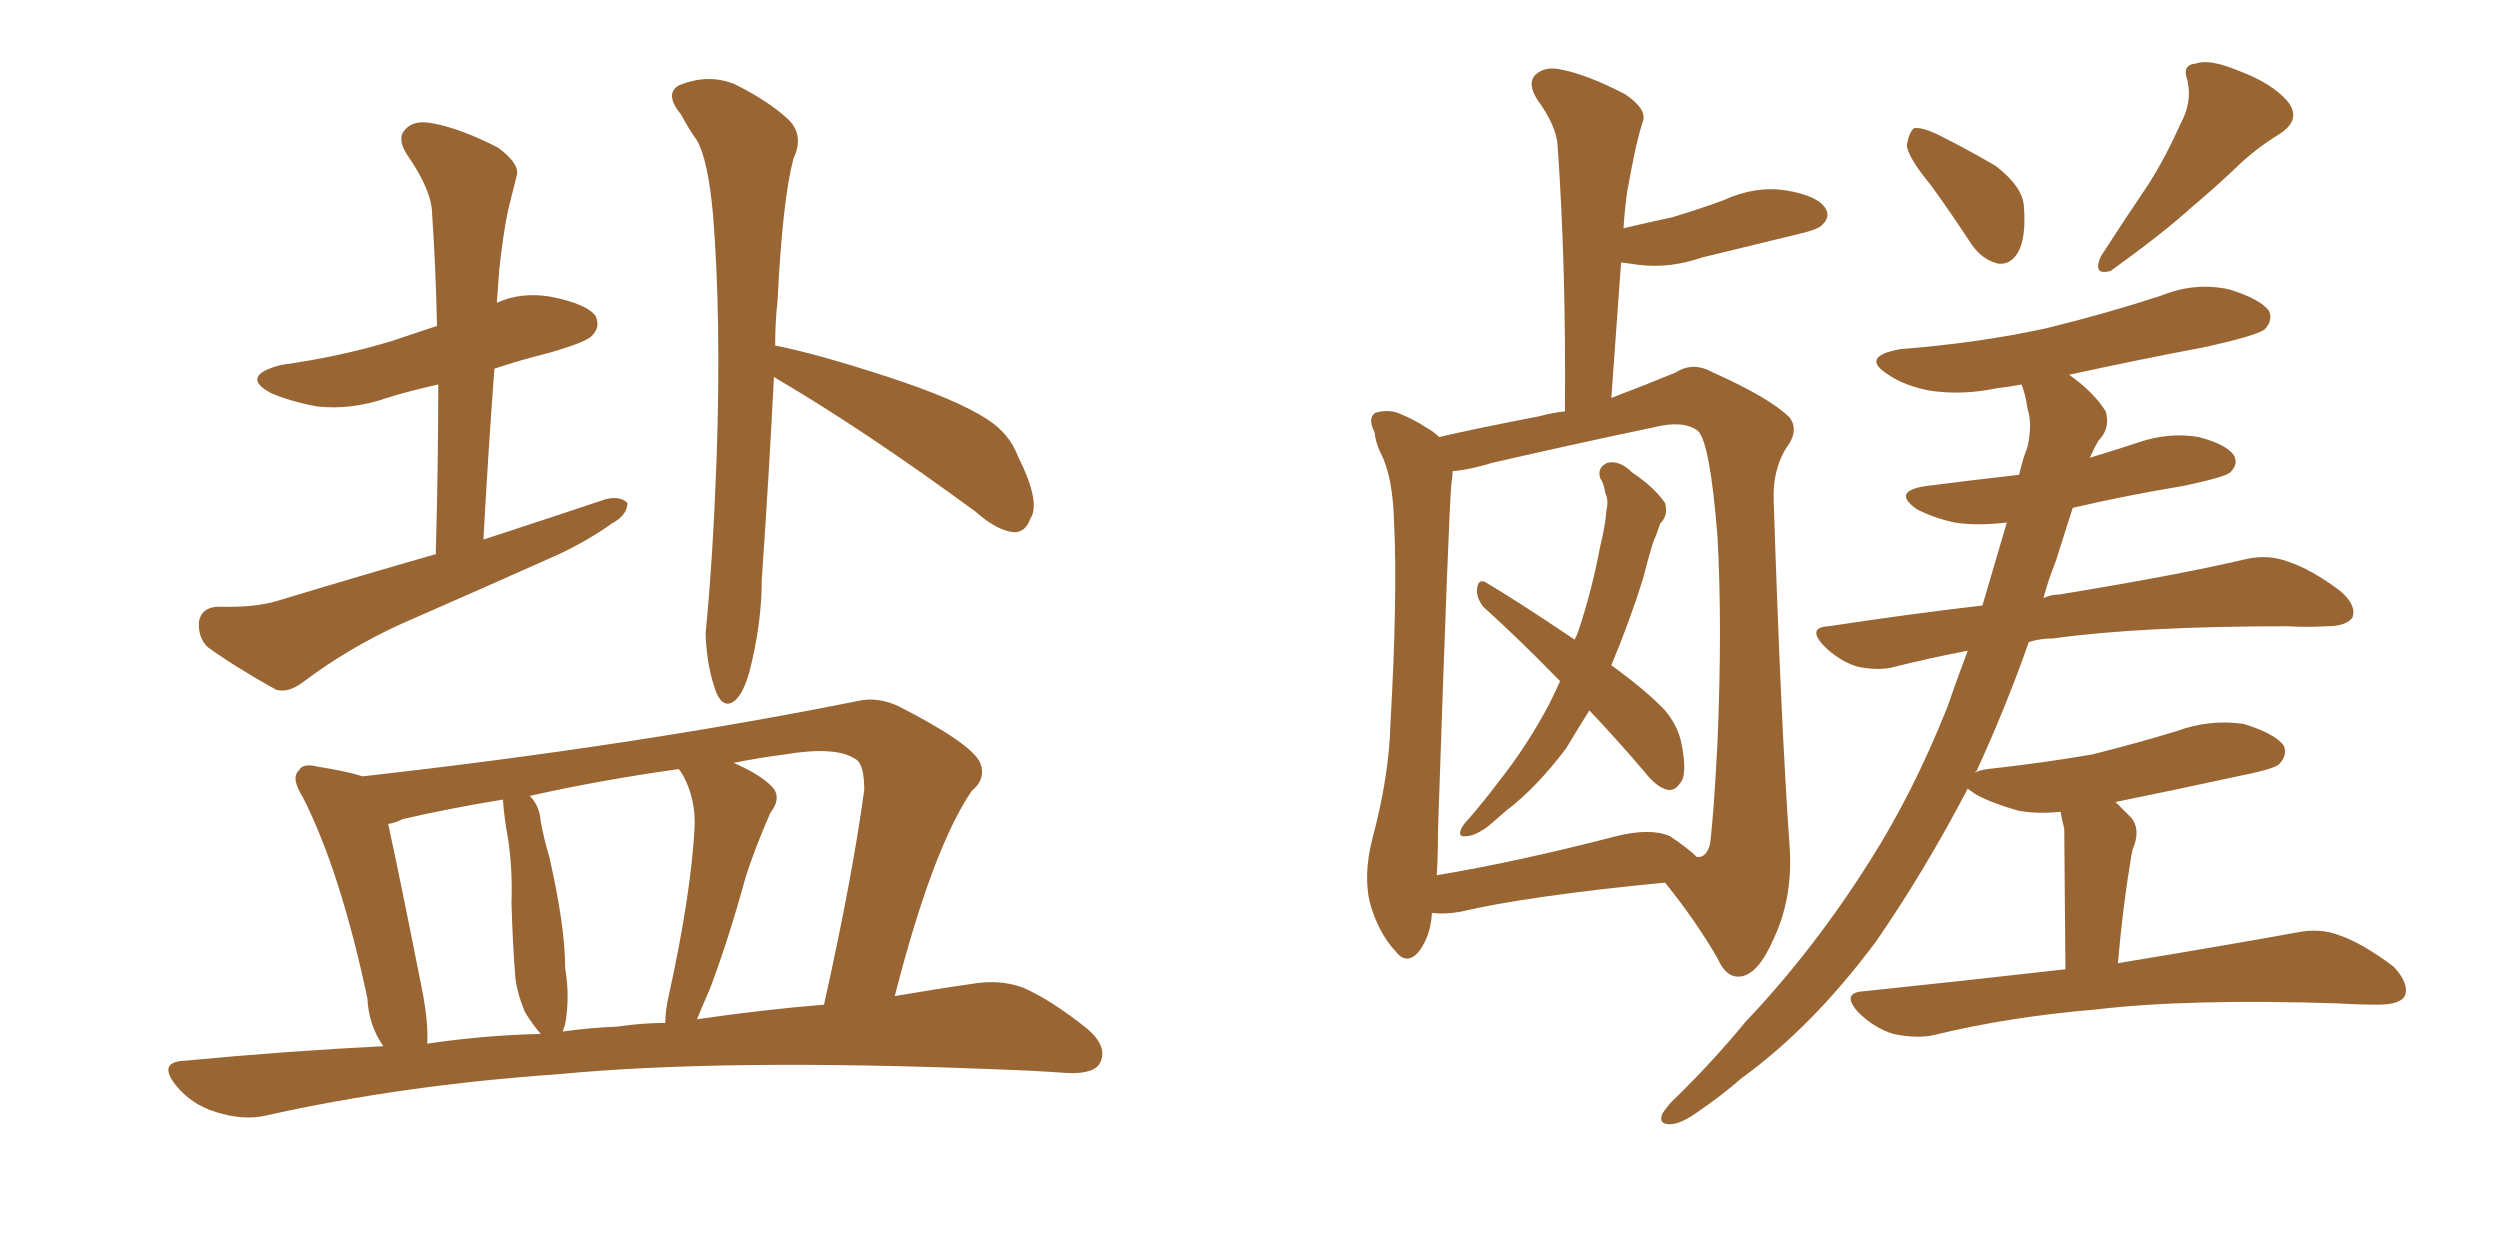 <svg xmlns="http://www.w3.org/2000/svg" xmlns:xlink="http://www.w3.org/1999/xlink" width="300" height="150"><path fill="#996633" padding="10" d="M52.29 66.50L52.29 66.50Q52.59 55.81 52.59 46.14L52.59 46.14Q49.22 46.88 46.44 47.75L46.44 47.75Q42.19 49.22 38.09 48.78L38.09 48.78Q34.86 48.19 32.52 47.17L32.52 47.17Q28.71 45.12 33.69 43.80L33.69 43.80Q41.02 42.77 47.17 40.87L47.17 40.87Q49.80 39.99 52.44 39.11L52.44 39.11Q52.29 32.08 51.86 25.78L51.86 25.78Q51.86 22.85 48.78 18.46L48.78 18.46Q47.61 16.55 48.63 15.53L48.63 15.53Q49.66 14.36 51.86 14.79L51.86 14.79Q55.22 15.38 59.77 17.72L59.77 17.72Q62.55 19.78 61.96 21.24L61.96 21.24Q61.52 23.00 60.94 25.34L60.94 25.34Q60.35 28.27 59.91 32.37L59.91 32.37Q59.77 34.42 59.62 36.33L59.62 36.33Q62.55 35.01 66.06 35.60L66.06 35.60Q70.46 36.47 71.48 37.94L71.48 37.94Q72.07 39.26 71.04 40.28L71.04 40.28Q70.46 41.02 65.92 42.33L65.92 42.33Q62.40 43.21 59.33 44.24L59.33 44.24Q58.59 54.05 58.01 64.75L58.01 64.75Q65.63 62.26 72.66 59.91L72.66 59.91Q74.41 59.47 75.29 60.35L75.29 60.35Q75.29 61.82 73.39 62.84L73.39 62.84Q70.75 64.75 67.09 66.50L67.09 66.50Q57.57 70.75 48.19 74.85L48.19 74.85Q41.75 77.78 36.33 81.88L36.33 81.88Q34.57 83.20 33.11 82.76L33.11 82.76Q28.13 79.98 24.90 77.64L24.90 77.64Q23.73 76.46 23.88 74.56L23.88 74.56Q24.17 72.95 26.07 72.80L26.07 72.80Q30.62 72.95 33.40 72.07L33.40 72.07Q43.07 69.14 52.29 66.50ZM46.00 125.54L46.00 125.54Q44.24 123.05 44.09 119.82L44.09 119.82Q40.87 104.59 36.33 95.65L36.33 95.65Q34.86 93.31 35.89 92.43L35.89 92.43Q36.33 91.55 38.09 91.99L38.09 91.99Q41.75 92.58 43.51 93.16L43.51 93.16Q76.17 89.50 103.13 84.08L103.13 84.08Q105.32 83.64 107.67 84.67L107.67 84.67Q116.60 89.21 117.63 91.55L117.63 91.55Q118.36 93.46 116.60 94.92L116.60 94.92Q111.91 101.81 107.37 119.53L107.37 119.53Q112.50 118.65 116.60 118.07L116.60 118.07Q119.97 117.48 122.75 118.51L122.75 118.51Q126.12 119.97 130.52 123.49L130.52 123.49Q133.01 125.68 131.98 127.59L131.98 127.59Q131.25 128.91 128.03 128.76L128.03 128.76Q124.07 128.47 119.53 128.32L119.53 128.32Q86.87 127.00 66.94 128.91L66.94 128.91Q48.19 130.22 31.79 133.89L31.79 133.89Q29.15 134.47 25.93 133.45L25.93 133.45Q23.00 132.57 21.09 130.22L21.09 130.22Q18.90 127.44 22.12 127.29L22.12 127.29Q34.42 126.12 46.00 125.54ZM83.64 122.31L83.64 122.31Q91.70 121.14 98.88 120.56L98.88 120.56Q102.25 105.47 103.71 94.78L103.71 94.78Q103.71 91.70 102.69 91.11L102.69 91.11Q100.34 89.50 94.19 90.53L94.19 90.53Q90.82 90.97 88.04 91.55L88.04 91.55Q91.11 92.87 92.58 94.34L92.58 94.34Q93.90 95.65 92.43 97.56L92.43 97.56Q90.53 101.95 89.50 105.18L89.50 105.18Q87.45 112.65 85.25 118.51L85.25 118.51Q84.23 120.85 83.64 122.31ZM74.12 123.19L74.12 123.19Q77.05 122.75 79.83 122.75L79.83 122.75Q79.83 121.29 80.27 119.38L80.27 119.38Q82.91 107.37 83.35 99.32L83.35 99.32Q83.50 95.95 82.03 93.16L82.03 93.16Q81.59 92.43 81.45 92.29L81.45 92.29Q72.07 93.60 63.57 95.51L63.57 95.51Q64.75 96.68 64.89 98.58L64.89 98.58Q65.33 100.93 65.92 102.83L65.92 102.83Q67.82 111.18 67.82 116.16L67.82 116.16Q68.41 119.68 67.82 122.90L67.82 122.90Q67.68 123.34 67.53 123.78L67.53 123.78Q70.61 123.34 74.12 123.19ZM51.27 125.24L51.27 125.24Q58.15 124.22 64.89 124.07L64.89 124.07Q63.87 122.90 62.99 121.44L62.99 121.44Q61.96 118.95 61.82 117.04L61.82 117.04Q61.52 113.23 61.38 108.40L61.38 108.40Q61.52 104.15 60.94 100.49L60.94 100.49Q60.50 98.14 60.35 95.95L60.35 95.95Q54.05 96.97 48.34 98.29L48.34 98.29Q47.46 98.73 46.58 98.88L46.58 98.88Q47.75 104.15 50.54 118.21L50.54 118.21Q51.42 122.46 51.27 125.24ZM92.87 45.26L92.87 45.26L92.87 45.26Q92.29 56.84 91.41 69.58L91.41 69.58Q91.41 74.85 89.94 80.57L89.94 80.57Q89.21 83.20 88.18 84.08L88.18 84.08Q86.87 85.11 85.99 83.20L85.99 83.20Q84.81 80.13 84.67 76.03L84.67 76.03Q85.55 67.09 85.99 55.08L85.99 55.08Q86.57 38.09 85.55 25.63L85.55 25.63Q84.96 19.19 83.64 16.85L83.64 16.85Q82.76 15.67 81.74 13.77L81.74 13.77Q79.69 11.28 81.45 10.25L81.45 10.25Q84.96 8.79 88.18 10.11L88.18 10.11Q92.29 12.16 94.63 14.36L94.63 14.36Q96.53 16.26 95.21 19.04L95.21 19.04Q93.90 24.02 93.31 36.04L93.31 36.04Q93.02 38.67 93.02 41.46L93.02 41.46Q98.14 42.48 106.64 45.26L106.64 45.26Q114.70 47.90 118.36 50.24L118.36 50.24Q121.14 52.00 122.17 54.79L122.17 54.79Q124.95 60.35 123.63 62.26L123.63 62.26Q123.05 63.87 121.73 63.87L121.73 63.87Q119.68 63.72 117.04 61.38L117.04 61.38Q103.86 51.71 93.16 45.41L93.16 45.41Q93.02 45.26 92.87 45.26ZM190.72 85.25L190.72 85.25Q189.26 87.60 187.94 89.79L187.94 89.79Q184.42 94.48 180.76 97.27L180.76 97.27Q179.59 98.29 178.56 99.17L178.56 99.17Q176.95 100.34 175.93 100.34L175.93 100.34Q174.90 100.49 175.34 99.46L175.34 99.46Q175.63 98.88 176.22 98.29L176.22 98.29Q178.13 96.09 179.88 93.75L179.88 93.75Q183.25 89.50 185.89 84.52L185.89 84.52Q186.62 83.06 187.21 81.74L187.21 81.74Q182.37 76.76 177.98 72.80L177.98 72.80Q177.10 71.63 177.25 70.61L177.25 70.61Q177.39 69.43 178.27 69.87L178.27 69.87Q182.23 72.22 188.96 76.76L188.96 76.76Q189.26 76.17 189.40 75.73L189.40 75.73Q191.02 70.90 192.04 65.48L192.04 65.48Q192.63 63.13 192.77 61.23L192.77 61.23Q193.07 60.06 192.63 59.18L192.63 59.18Q192.48 58.01 192.04 57.42L192.04 57.42Q191.60 56.10 192.92 55.52L192.92 55.52Q194.38 55.22 195.85 56.69L195.85 56.69Q198.49 58.45 199.80 60.35L199.80 60.35Q200.24 61.82 199.22 62.84L199.22 62.84Q198.78 64.16 198.34 65.19L198.34 65.19Q197.75 67.09 197.17 69.43L197.17 69.43Q195.56 74.56 193.36 79.83L193.36 79.83Q197.61 82.91 199.80 85.25L199.80 85.25Q201.27 87.01 201.71 88.92L201.71 88.92Q202.59 93.02 201.56 94.04L201.56 94.04Q200.98 94.92 200.10 94.78L200.10 94.78Q198.78 94.48 197.31 92.58L197.31 92.58Q193.80 88.48 190.72 85.25ZM171.83 109.57L171.83 109.57Q171.68 112.35 170.21 114.26L170.21 114.26Q168.75 115.87 167.43 114.11L167.43 114.11Q165.38 111.91 164.36 108.25L164.36 108.25Q163.62 104.88 164.65 100.78L164.65 100.78Q166.70 93.16 166.85 86.87L166.85 86.87Q167.72 71.63 167.29 62.70L167.29 62.70Q167.14 57.13 165.67 54.35L165.67 54.35Q165.09 53.17 164.94 51.86L164.94 51.86Q164.06 50.10 165.09 49.51L165.09 49.51Q166.70 49.07 168.02 49.66L168.02 49.66Q169.78 50.39 171.09 51.27L171.09 51.27Q172.12 51.86 172.71 52.44L172.71 52.44Q177.10 51.42 184.72 49.95L184.72 49.95Q186.33 49.51 187.79 49.37L187.79 49.37Q187.94 32.08 186.91 17.43L186.91 17.43Q186.77 15.09 184.42 11.87L184.42 11.87Q183.25 9.96 184.28 8.94L184.28 8.94Q185.45 7.91 187.35 8.35L187.35 8.35Q190.43 8.94 194.97 11.28L194.97 11.28Q197.61 13.04 197.17 14.50L197.17 14.50Q196.73 15.82 196.29 17.72L196.29 17.72Q195.85 19.78 195.26 23.00L195.26 23.00Q194.97 25.05 194.82 27.39L194.82 27.39Q197.90 26.66 200.68 26.07L200.68 26.07Q204.05 25.05 206.84 24.02L206.84 24.02Q210.64 22.27 214.31 22.85L214.31 22.85Q217.97 23.44 218.99 24.90L218.99 24.90Q219.73 25.93 218.70 26.95L218.70 26.95Q218.26 27.54 215.63 28.13L215.63 28.13Q209.62 29.59 204.20 30.91L204.20 30.91Q200.39 32.23 196.73 31.79L196.73 31.79Q195.56 31.64 194.53 31.49L194.53 31.49Q193.95 39.40 193.36 47.75L193.36 47.75Q197.61 46.14 201.12 44.68L201.12 44.68Q203.17 43.36 205.52 44.68L205.52 44.68Q212.40 47.75 214.75 50.10L214.75 50.10Q215.77 51.42 214.75 53.17L214.75 53.17Q212.70 55.96 212.84 60.06L212.84 60.06Q213.72 87.01 214.75 101.51L214.75 101.51Q215.19 107.67 212.84 112.65L212.84 112.65Q210.94 117.04 208.74 117.19L208.74 117.19Q207.13 117.33 206.10 114.99L206.10 114.99Q203.47 110.45 199.80 105.91L199.80 105.91Q183.25 107.52 175.20 109.42L175.20 109.42Q173.44 109.72 171.97 109.57L171.97 109.57Q171.97 109.57 171.83 109.57ZM200.39 100.34L200.39 100.34Q202.59 101.81 203.61 102.83L203.61 102.83Q204.79 102.98 205.22 101.22L205.22 101.22Q205.66 97.56 206.10 89.06L206.10 89.06Q206.69 75 206.10 64.45L206.10 64.45Q205.22 53.17 203.76 51.71L203.76 51.71Q202.00 50.39 198.49 51.27L198.49 51.27Q189.40 53.17 179.15 55.52L179.15 55.52Q176.22 56.40 174.32 56.54L174.32 56.54Q174.32 57.13 174.17 58.01L174.17 58.01Q173.88 60.50 172.56 99.61L172.56 99.61Q172.56 102.69 172.41 105.03L172.41 105.03Q182.08 103.42 193.95 100.34L193.95 100.34Q198.05 99.32 200.39 100.34ZM231.74 22.27L231.74 22.27Q228.96 18.90 228.81 17.43L228.81 17.43Q229.10 15.82 229.69 15.38L229.69 15.38Q230.57 15.23 232.47 16.11L232.47 16.11Q236.28 18.02 239.50 19.92L239.50 19.92Q242.72 22.41 242.87 24.76L242.87 24.76Q243.16 28.56 242.14 30.32L242.14 30.32Q241.26 31.79 239.79 31.64L239.79 31.64Q237.89 31.20 236.57 29.30L236.57 29.30Q234.08 25.49 231.74 22.27ZM261.62 14.94L261.62 14.94Q263.09 12.30 262.50 9.67L262.50 9.67Q261.77 7.76 263.53 7.62L263.53 7.62Q265.14 7.03 268.65 8.50L268.65 8.50Q272.61 9.96 274.51 12.16L274.51 12.16Q276.27 14.36 273.49 16.11L273.49 16.11Q270.41 18.02 268.07 20.36L268.07 20.36Q265.58 22.71 262.79 25.05L262.79 25.05Q259.57 27.98 253.27 32.52L253.27 32.52Q251.07 33.11 252.10 30.76L252.10 30.76Q255.03 26.22 257.81 22.12L257.81 22.12Q259.86 18.90 261.62 14.94ZM247.85 116.31L247.85 116.31L247.85 116.31Q247.71 101.22 247.71 99.46L247.71 99.46Q247.41 98.29 247.27 97.41L247.27 97.41Q244.48 97.71 242.14 97.27L242.14 97.27Q239.06 96.39 237.16 95.36L237.16 95.36Q236.28 94.78 236.13 94.63L236.13 94.63Q231.01 104.44 225.15 112.94L225.15 112.94Q217.53 123.19 209.03 129.35L209.03 129.35Q206.69 131.40 203.91 133.30L203.91 133.30Q201.71 134.91 200.39 134.91L200.39 134.91Q198.93 134.91 199.51 133.59L199.51 133.59Q200.10 132.71 200.68 132.13L200.68 132.13Q205.37 127.59 209.47 122.61L209.47 122.61Q217.68 113.96 224.41 103.27L224.41 103.27Q229.54 95.21 233.64 84.96L233.64 84.96Q234.81 81.59 236.13 78.08L236.13 78.08Q231.59 78.96 227.49 79.98L227.49 79.98Q225.59 80.57 222.80 79.98L222.80 79.98Q220.61 79.25 218.85 77.49L218.85 77.49Q216.80 75.29 219.43 75.15L219.43 75.15Q229.10 73.68 237.89 72.66L237.89 72.66Q239.36 67.68 240.82 62.70L240.82 62.70Q237.30 63.13 234.52 62.70L234.52 62.70Q231.88 62.11 229.98 61.08L229.98 61.08Q226.90 58.89 231.30 58.30L231.30 58.30Q237.01 57.57 242.29 56.98L242.29 56.98Q242.72 55.08 243.31 53.61L243.31 53.61Q243.90 50.83 243.31 49.07L243.31 49.07Q243.02 47.17 242.58 46.14L242.58 46.14Q240.97 46.44 239.65 46.58L239.65 46.58Q235.55 47.46 231.59 46.88L231.59 46.88Q228.52 46.29 226.61 44.97L226.61 44.97Q223.10 42.77 228.08 41.89L228.08 41.89Q237.45 41.16 245.51 39.40L245.51 39.40Q252.69 37.65 259.42 35.45L259.42 35.45Q263.38 33.84 267.48 34.72L267.48 34.72Q271.29 35.89 272.31 37.35L272.31 37.35Q272.75 38.53 271.73 39.55L271.73 39.55Q270.70 40.28 264.84 41.60L264.84 41.60Q256.35 43.21 248.29 44.97L248.29 44.97Q251.22 47.02 252.69 49.37L252.69 49.37Q253.27 51.42 251.81 52.88L251.81 52.88Q251.22 53.91 250.78 54.93L250.78 54.93Q253.71 54.05 256.79 53.03L256.79 53.03Q260.30 51.86 263.82 52.44L263.82 52.44Q267.19 53.32 268.07 54.64L268.07 54.64Q268.65 55.66 267.63 56.69L267.63 56.69Q266.89 57.28 262.06 58.30L262.06 58.30Q255.03 59.47 248.73 60.94L248.73 60.94Q247.71 64.16 246.68 67.38L246.68 67.38Q245.80 69.58 245.21 71.78L245.21 71.78Q246.09 71.34 247.12 71.34L247.12 71.34Q261.47 68.99 269.53 67.09L269.53 67.09Q272.17 66.50 274.51 67.38L274.51 67.38Q277.29 68.26 280.81 70.90L280.81 70.90Q282.86 72.66 282.28 74.12L282.28 74.12Q281.54 75.15 279.20 75.15L279.20 75.15Q276.86 75.29 274.51 75.15L274.51 75.15Q256.93 75.15 246.39 76.61L246.39 76.61Q244.78 76.61 243.46 77.05L243.46 77.05Q240.67 84.96 237.16 92.58L237.16 92.58Q237.01 92.58 237.01 92.72L237.01 92.72Q237.45 92.43 238.48 92.29L238.48 92.29Q245.21 91.55 251.07 90.53L251.07 90.53Q256.35 89.21 261.18 87.74L261.18 87.74Q265.14 86.28 269.24 86.87L269.24 86.87Q273.05 88.04 274.07 89.50L274.07 89.50Q274.51 90.67 273.49 91.70L273.49 91.70Q272.90 92.29 268.51 93.16L268.51 93.16Q261.04 94.78 253.86 96.24L253.86 96.24Q254.74 97.12 255.76 98.14L255.76 98.14Q256.93 99.61 255.91 101.95L255.91 101.95Q255.76 102.54 255.62 103.56L255.62 103.56Q254.74 108.84 254.15 115.58L254.15 115.58Q267.48 113.38 275.54 111.91L275.54 111.91Q278.32 111.33 280.66 112.21L280.66 112.21Q283.59 113.23 287.26 116.02L287.26 116.02Q289.16 118.07 288.57 119.53L288.57 119.53Q287.99 120.56 285.35 120.56L285.35 120.56Q283.01 120.56 280.66 120.41L280.66 120.41Q262.50 119.82 251.51 121.14L251.51 121.14Q240.97 122.02 232.03 124.22L232.03 124.22Q229.98 124.66 227.20 124.07L227.20 124.07Q224.85 123.34 222.95 121.44L222.95 121.44Q220.90 119.09 223.68 118.95L223.68 118.95Q236.28 117.63 247.85 116.31Z"/></svg>
